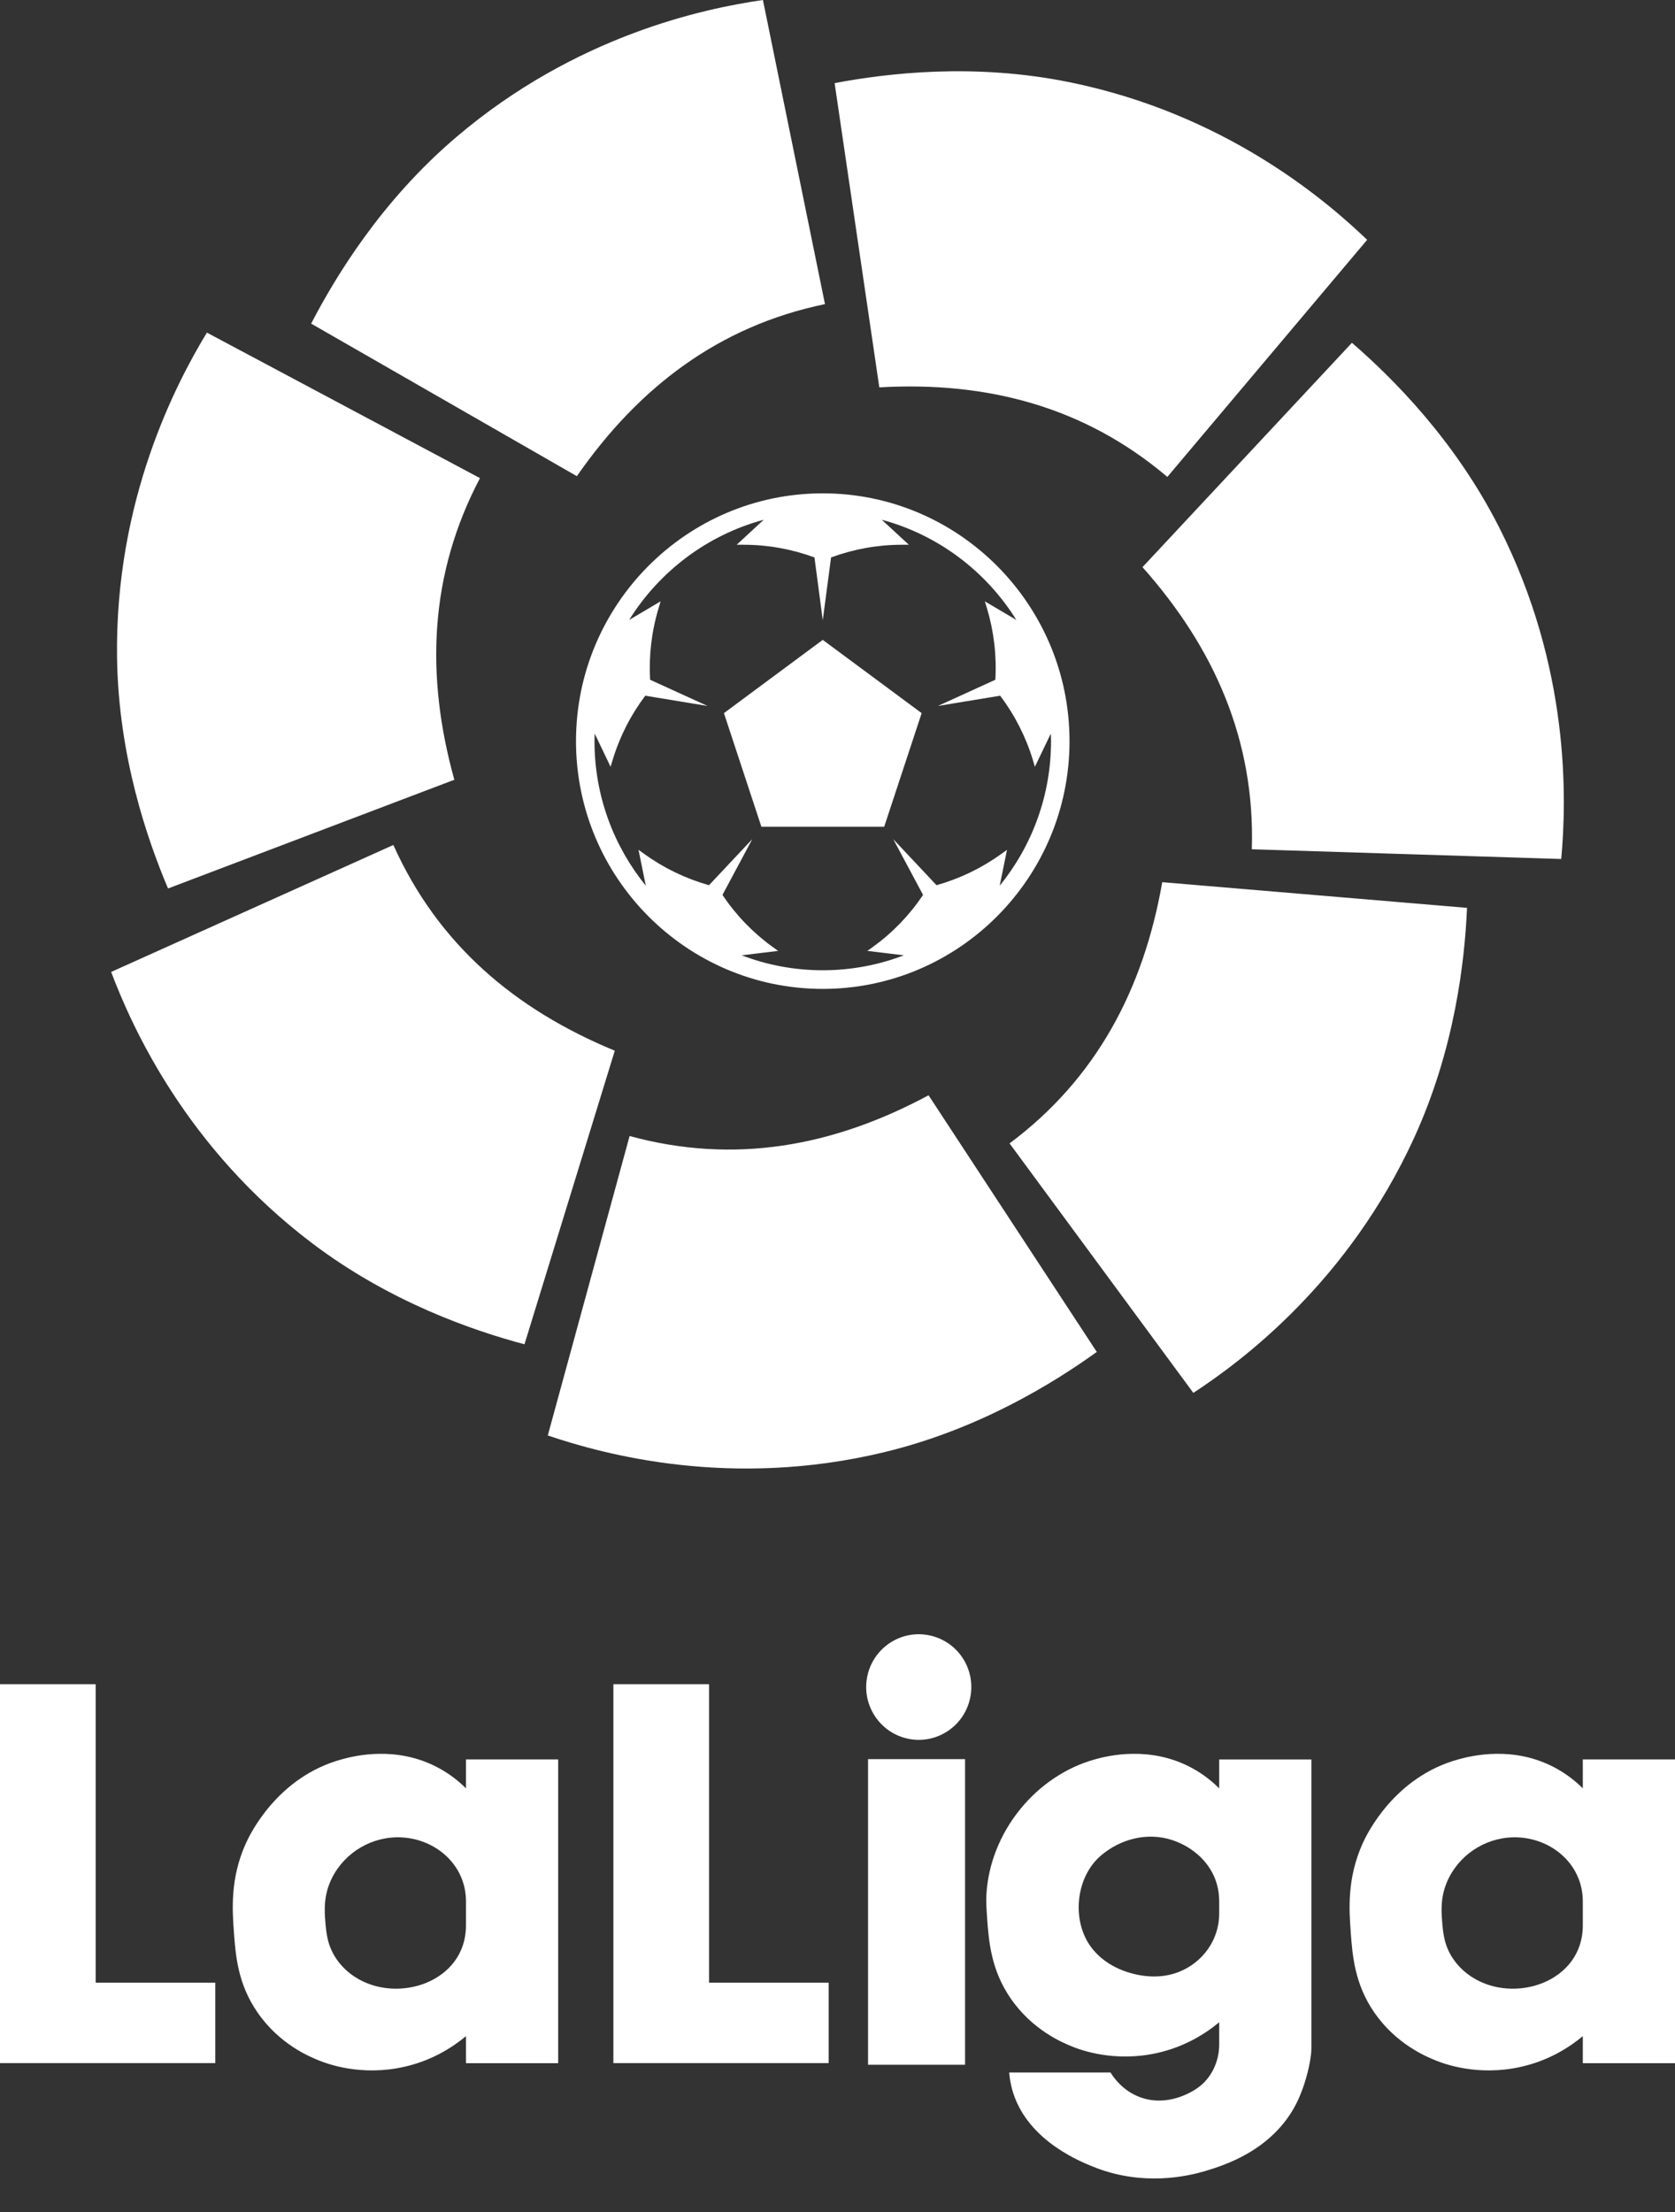 <svg width="25" height="33" viewBox="0 0 25 33" fill="none" xmlns="http://www.w3.org/2000/svg">
<rect x="0" y="0" width="25" height="33" fill="#333333" stroke="none"/>
<path fill-rule="evenodd" clip-rule="evenodd" d="M11.387 0L12.313 4.537H12.313C10.727 4.865 9.532 5.778 8.61 7.104L4.644 4.828C5.01 4.123 5.692 2.998 6.806 2.049C8.592 0.527 10.511 0.126 11.387 0ZM7.164 7.133L7.164 7.133V7.133L7.164 7.133ZM7.164 7.133L3.088 4.962C2.627 5.721 1.714 7.462 1.747 9.813C1.768 11.28 2.198 12.523 2.508 13.255L6.781 11.633C6.348 10.076 6.407 8.569 7.164 7.133ZM5.871 12.606L1.659 14.5C1.973 15.332 2.782 17.125 4.653 18.543C5.819 19.427 7.062 19.851 7.828 20.055L9.176 15.675C7.685 15.06 6.536 14.088 5.871 12.606L5.871 12.606ZM8.176 21.415L9.397 16.948H9.398C10.96 17.375 12.439 17.103 13.859 16.34L16.37 20.169C15.726 20.632 14.61 21.326 13.188 21.667C10.909 22.214 9.015 21.7 8.176 21.415ZM15.068 17.058L17.811 20.78C18.553 20.295 20.124 19.117 21.104 16.98C21.715 15.647 21.861 14.338 21.896 13.544L17.347 13.161C17.067 14.754 16.367 16.089 15.068 17.058L15.068 17.058ZM23.302 12.815L18.685 12.67L18.684 12.67C18.734 11.046 18.125 9.667 17.052 8.461L20.178 5.114C20.779 5.634 21.712 6.56 22.375 7.867C23.438 9.963 23.383 11.929 23.302 12.815ZM17.423 7.115L20.405 3.578C19.765 2.963 18.265 1.696 15.97 1.228C14.538 0.935 13.236 1.093 12.457 1.24L13.124 5.779C14.732 5.687 16.186 6.066 17.423 7.115ZM8.597 11.057C8.597 9.019 10.249 7.36 12.28 7.36C14.311 7.36 15.963 9.019 15.963 11.057C15.963 13.095 14.311 14.753 12.28 14.753C10.249 14.753 8.597 13.095 8.597 11.057ZM14.921 13.214L14.921 13.214H14.92L14.921 13.214ZM15.687 11.057C15.687 11.874 15.399 12.625 14.921 13.214L15.03 12.678L14.945 12.739C14.652 12.951 14.325 13.108 13.978 13.206L13.332 12.519L13.777 13.351C13.576 13.651 13.324 13.913 13.031 14.125L12.946 14.186L13.49 14.252C13.114 14.396 12.706 14.475 12.28 14.475C11.854 14.475 11.446 14.396 11.07 14.252L11.614 14.186L11.529 14.125C11.236 13.913 10.984 13.651 10.783 13.351L11.228 12.519L10.582 13.206C10.235 13.108 9.908 12.951 9.615 12.739L9.53 12.678L9.639 13.214C9.161 12.625 8.873 11.874 8.873 11.057C8.873 11.03 8.874 11.003 8.875 10.976L8.876 10.944L9.113 11.439L9.144 11.338C9.248 10.992 9.414 10.667 9.631 10.379L10.56 10.532L9.703 10.141C9.683 9.78 9.725 9.418 9.83 9.072L9.86 8.971L9.39 9.249C9.842 8.524 10.556 7.981 11.399 7.754L10.995 8.127H11.1C11.461 8.127 11.818 8.192 12.156 8.316L12.28 9.253L12.404 8.316C12.742 8.192 13.099 8.127 13.46 8.127H13.565L13.161 7.754C14.004 7.981 14.718 8.524 15.17 9.249L14.699 8.971L14.73 9.072C14.834 9.418 14.877 9.78 14.856 10.141L13.999 10.532L14.928 10.379C15.145 10.667 15.311 10.992 15.416 11.338L15.446 11.439L15.684 10.944L15.684 10.945L15.684 10.945V10.945V10.945V10.945V10.945V10.945V10.945V10.945C15.685 10.982 15.687 11.019 15.687 11.057ZM10.805 10.639L11.364 12.334H13.197L13.756 10.639L12.28 9.546L10.805 10.639ZM0 30.779V25.126H1.428V29.579H3.213V30.779H0ZM8.331 26.248H6.955V26.68C6.852 26.577 6.718 26.469 6.551 26.378C5.923 26.036 5.29 26.195 5.108 26.245C4.139 26.505 3.728 27.372 3.671 27.497C3.433 28.022 3.467 28.497 3.491 28.82L3.491 28.826C3.517 29.172 3.548 29.596 3.844 30.024C4.17 30.496 4.615 30.681 4.762 30.74C4.881 30.788 5.39 30.98 6.033 30.834C6.441 30.743 6.747 30.549 6.955 30.377V30.78H8.331V26.249L8.331 26.248ZM6.955 28.725C6.955 29.57 5.932 29.904 5.299 29.494C5.203 29.432 5.117 29.354 5.048 29.262C4.887 29.051 4.87 28.841 4.856 28.671L4.856 28.671C4.843 28.512 4.825 28.278 4.954 28.019C5.15 27.627 5.565 27.386 6.003 27.412C6.519 27.443 6.955 27.832 6.955 28.366V28.726L6.955 28.725ZM9.155 30.779V25.126H10.583V29.579H12.368V30.779H9.155ZM18.197 26.248V26.249H18.197L18.197 26.248ZM18.197 26.249V26.68C18.094 26.577 17.96 26.469 17.794 26.378C17.165 26.036 16.533 26.195 16.35 26.245C15.454 26.49 14.771 27.342 14.722 28.272C14.717 28.385 14.725 28.497 14.733 28.61L14.733 28.612L14.733 28.618C14.759 28.964 14.791 29.389 15.086 29.816C15.412 30.288 15.857 30.473 16.004 30.532C16.123 30.581 16.633 30.772 17.275 30.627C17.683 30.535 17.99 30.342 18.197 30.169V30.499C18.197 30.76 18.078 31.012 17.863 31.157L17.86 31.159L17.858 31.161C17.786 31.209 17.419 31.44 17.01 31.285C16.758 31.19 16.623 30.997 16.575 30.919H15.063C15.068 30.994 15.083 31.1 15.121 31.22C15.354 31.955 16.158 32.264 16.361 32.342L16.362 32.343C17.069 32.611 17.709 32.474 18.004 32.384L18.005 32.384C18.269 32.303 18.982 32.084 19.34 31.398C19.436 31.214 19.511 30.974 19.547 30.78C19.564 30.694 19.573 30.615 19.573 30.555V26.249H18.197ZM18.197 28.549C18.197 28.941 17.949 29.282 17.588 29.421C17.333 29.52 17.042 29.499 16.787 29.407C16.708 29.379 16.466 29.287 16.29 29.055C15.989 28.659 16.052 28.007 16.431 27.683C16.724 27.433 17.125 27.33 17.495 27.451C17.802 27.552 18.067 27.784 18.16 28.101C18.185 28.187 18.197 28.277 18.197 28.366V28.549ZM13.893 24.402C14.315 24.502 14.576 24.926 14.476 25.349C14.377 25.773 13.954 26.035 13.533 25.935C13.111 25.835 12.85 25.411 12.949 24.988C13.049 24.564 13.471 24.302 13.893 24.402ZM14.404 26.244H12.956V30.803H14.404V26.244ZM23.624 26.248H25L25 26.249V30.78H23.624V30.377C23.416 30.549 23.11 30.743 22.702 30.834C22.059 30.98 21.549 30.788 21.431 30.74C21.284 30.681 20.839 30.496 20.512 30.024C20.217 29.596 20.186 29.172 20.16 28.826L20.16 28.82C20.136 28.497 20.102 28.022 20.34 27.497C20.397 27.372 20.808 26.505 21.776 26.245C21.959 26.195 22.592 26.036 23.22 26.378C23.387 26.469 23.521 26.577 23.624 26.68V26.248ZM21.968 29.494C22.601 29.904 23.624 29.57 23.624 28.725L23.624 28.726V28.366C23.624 27.832 23.188 27.443 22.672 27.412C22.234 27.386 21.819 27.627 21.623 28.019C21.494 28.278 21.512 28.512 21.525 28.671L21.525 28.671C21.539 28.841 21.555 29.051 21.717 29.262C21.786 29.354 21.872 29.432 21.968 29.494Z" fill="white"/>
</svg>
